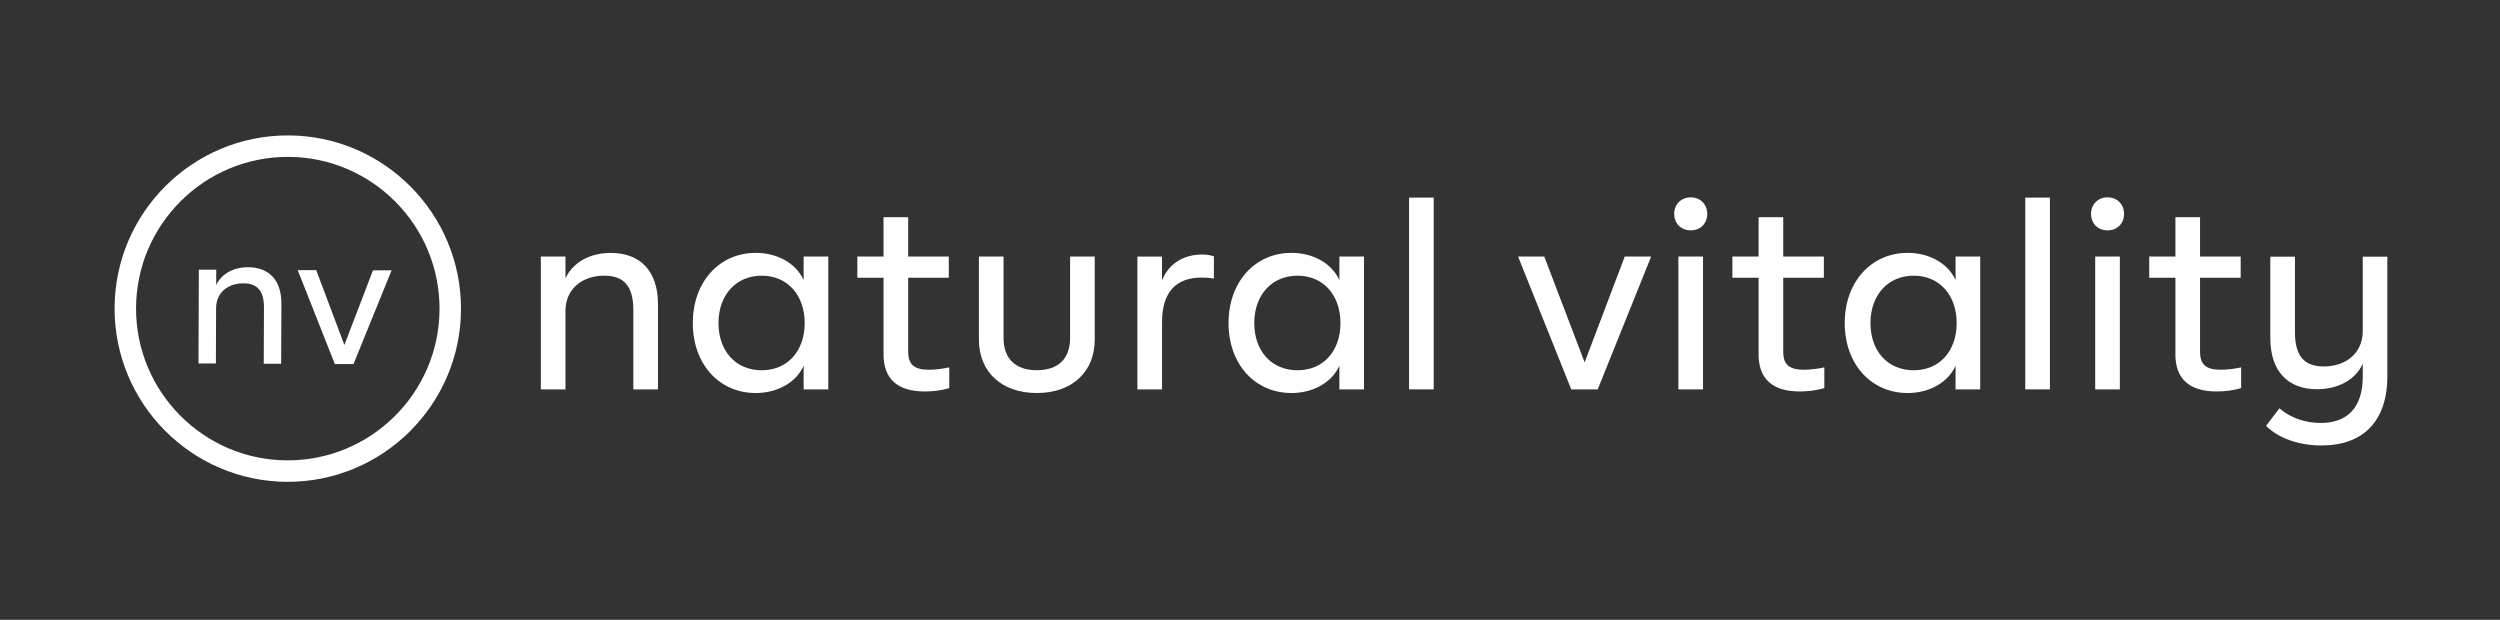 <svg xmlns="http://www.w3.org/2000/svg" width="480" height="119" viewBox="0 0 480 119" fill="none"><rect x="0" y="0" width="480" height="119" fill="#333333" stroke="none"/><path d="M126.33 58.36V74.76H121.6V59.52C121.6 54.94 119.79 52.93 116.02 52.93C111.74 52.93 108.57 55.5 108.57 59.72V74.76H103.84V49.26H108.57V53.44C110.03 50.32 113.3 48.56 117.27 48.56C122.95 48.56 126.33 52.08 126.33 58.37V58.36Z" fill="white"></path><path d="M159.03 49.26V74.76H154.3V70.23C152.84 73.45 149.27 75.46 145.09 75.46C138.15 75.46 133.02 69.98 133.02 62.03C133.02 54.08 138.15 48.55 145.09 48.55C149.27 48.55 152.84 50.56 154.3 53.78V49.25H159.03V49.26ZM154.5 62.03C154.5 56.7 151.23 52.93 146.25 52.93C141.27 52.93 137.95 56.7 137.95 62.03C137.95 67.36 141.22 71.09 146.25 71.09C151.28 71.09 154.5 67.32 154.5 62.03Z" fill="white"></path><path d="M169.64 67.97V53.33H164.61V49.25H169.64V41.7H174.37V49.25H182.17V53.33H174.37V67.52C174.37 70.04 175.58 70.99 178.34 70.99C179.45 70.99 180.81 70.84 182.26 70.54V74.51C180.6 75.01 178.94 75.16 177.58 75.16C172.35 75.16 169.63 72.8 169.63 67.97H169.64Z" fill="white"></path><path d="M187.95 65.2V49.25H192.68V64.84C192.68 68.96 195.04 71.08 199.07 71.08C203.1 71.08 205.46 68.97 205.46 64.84V49.25H210.19V65.2C210.19 71.39 205.86 75.46 199.07 75.46C192.28 75.46 187.95 71.39 187.95 65.2Z" fill="white"></path><path d="M233.07 49.21V53.49C232.26 53.34 231.41 53.29 230.71 53.29C225.98 53.29 223.11 55.91 223.11 61.84V74.77H218.38V49.27H223.11V53.85C224.32 50.73 227.13 48.87 230.81 48.87C231.67 48.87 232.37 48.97 233.07 49.22V49.21Z" fill="white"></path><path d="M261.89 49.26V74.76H257.16V70.23C255.7 73.45 252.13 75.46 247.95 75.46C241.01 75.46 235.88 69.98 235.88 62.03C235.88 54.08 241.01 48.55 247.95 48.55C252.13 48.55 255.7 50.56 257.16 53.78V49.25H261.89V49.26ZM257.37 62.03C257.37 56.7 254.1 52.93 249.12 52.93C244.14 52.93 240.82 56.7 240.82 62.03C240.82 67.36 244.09 71.09 249.12 71.09C254.15 71.09 257.37 67.32 257.37 62.03Z" fill="white"></path><path d="M270.54 37.94H275.27V74.76H270.54V37.94Z" fill="white"></path><path d="M317.02 49.26L306.76 74.76H301.68L291.47 49.26H296.5L304.25 69.58L311.95 49.26H317.03H317.02Z" fill="white"></path><path d="M321.45 41.06C321.45 39.25 322.76 37.89 324.62 37.89C326.48 37.89 327.79 39.25 327.79 41.06C327.79 42.87 326.53 44.23 324.62 44.23C322.71 44.23 321.45 42.87 321.45 41.06ZM322.25 49.26H326.98V74.76H322.25V49.26Z" fill="white"></path><path d="M337.65 67.97V53.33H332.62V49.25H337.65V41.7H342.38V49.25H350.18V53.33H342.38V67.52C342.38 70.04 343.59 70.99 346.35 70.99C347.46 70.99 348.82 70.84 350.27 70.54V74.51C348.61 75.01 346.95 75.16 345.59 75.16C340.36 75.16 337.64 72.8 337.64 67.97H337.65Z" fill="white"></path><path d="M380.2 49.26V74.76H375.47V70.23C374.01 73.45 370.44 75.46 366.26 75.46C359.32 75.46 354.19 69.98 354.19 62.03C354.19 54.08 359.32 48.55 366.26 48.55C370.44 48.55 374.01 50.56 375.47 53.78V49.25H380.2V49.26ZM375.68 62.03C375.68 56.7 372.41 52.93 367.43 52.93C362.45 52.93 359.13 56.7 359.13 62.03C359.13 67.36 362.4 71.09 367.43 71.09C372.46 71.09 375.68 67.32 375.68 62.03Z" fill="white"></path><path d="M388.85 37.94H393.58V74.76H388.85V37.94Z" fill="white"></path><path d="M401.48 41.06C401.48 39.25 402.79 37.89 404.65 37.89C406.51 37.89 407.82 39.25 407.82 41.06C407.82 42.87 406.56 44.23 404.65 44.23C402.74 44.23 401.48 42.87 401.48 41.06ZM402.28 49.26H407.01V74.76H402.28V49.26Z" fill="white"></path><path d="M417.68 67.97V53.33H412.65V49.25H417.68V41.7H422.41V49.25H430.21V53.33H422.41V67.52C422.41 70.04 423.62 70.99 426.38 70.99C427.49 70.99 428.85 70.84 430.3 70.54V74.51C428.64 75.01 426.98 75.16 425.62 75.16C420.39 75.16 417.67 72.8 417.67 67.97H417.68Z" fill="white"></path><path d="M458.37 49.26V72.25C458.37 80.9 453.69 85.53 445.74 85.53C441.41 85.53 437.49 84.17 435.08 81.76L437.65 78.39C439.76 80.25 442.68 81.21 445.55 81.21C450.68 81.21 453.65 78.29 453.65 72.26V69.85C452.19 72.97 448.87 74.73 444.85 74.73C439.32 74.73 435.9 71.31 435.9 64.92V49.28H440.63V63.77C440.63 68.45 442.49 70.36 446.16 70.36C450.54 70.36 453.65 67.69 453.65 63.57V49.28H458.38L458.37 49.26Z" fill="white"></path><path d="M55.12 92.51C36.78 92.43 21.93 77.46 22 59.12C22.07 40.78 37.05 25.93 55.39 26C73.73 26.07 88.58 41.05 88.51 59.39C88.44 77.73 73.46 92.58 55.12 92.51ZM55.37 30.12C39.3 30.06 26.18 43.07 26.12 59.14C26.06 75.21 39.07 88.33 55.14 88.39C71.21 88.45 84.33 75.44 84.39 59.37C84.45 43.3 71.44 30.18 55.37 30.12Z" fill="white"></path><path d="M54.03 58.27L53.98 69.84H50.64L50.68 59.07C50.69 55.84 49.42 54.42 46.76 54.4C43.74 54.39 41.5 56.19 41.49 59.17L41.45 69.78H38.11L38.18 51.77H41.52L41.51 54.73C42.55 52.53 44.86 51.3 47.66 51.31C51.67 51.33 54.04 53.82 54.02 58.26L54.03 58.27Z" fill="white"></path><path d="M75.18 51.93L67.87 69.9H64.29L57.16 51.86H60.71L66.12 66.23L71.61 51.91H75.19L75.18 51.93Z" fill="white"></path></svg>